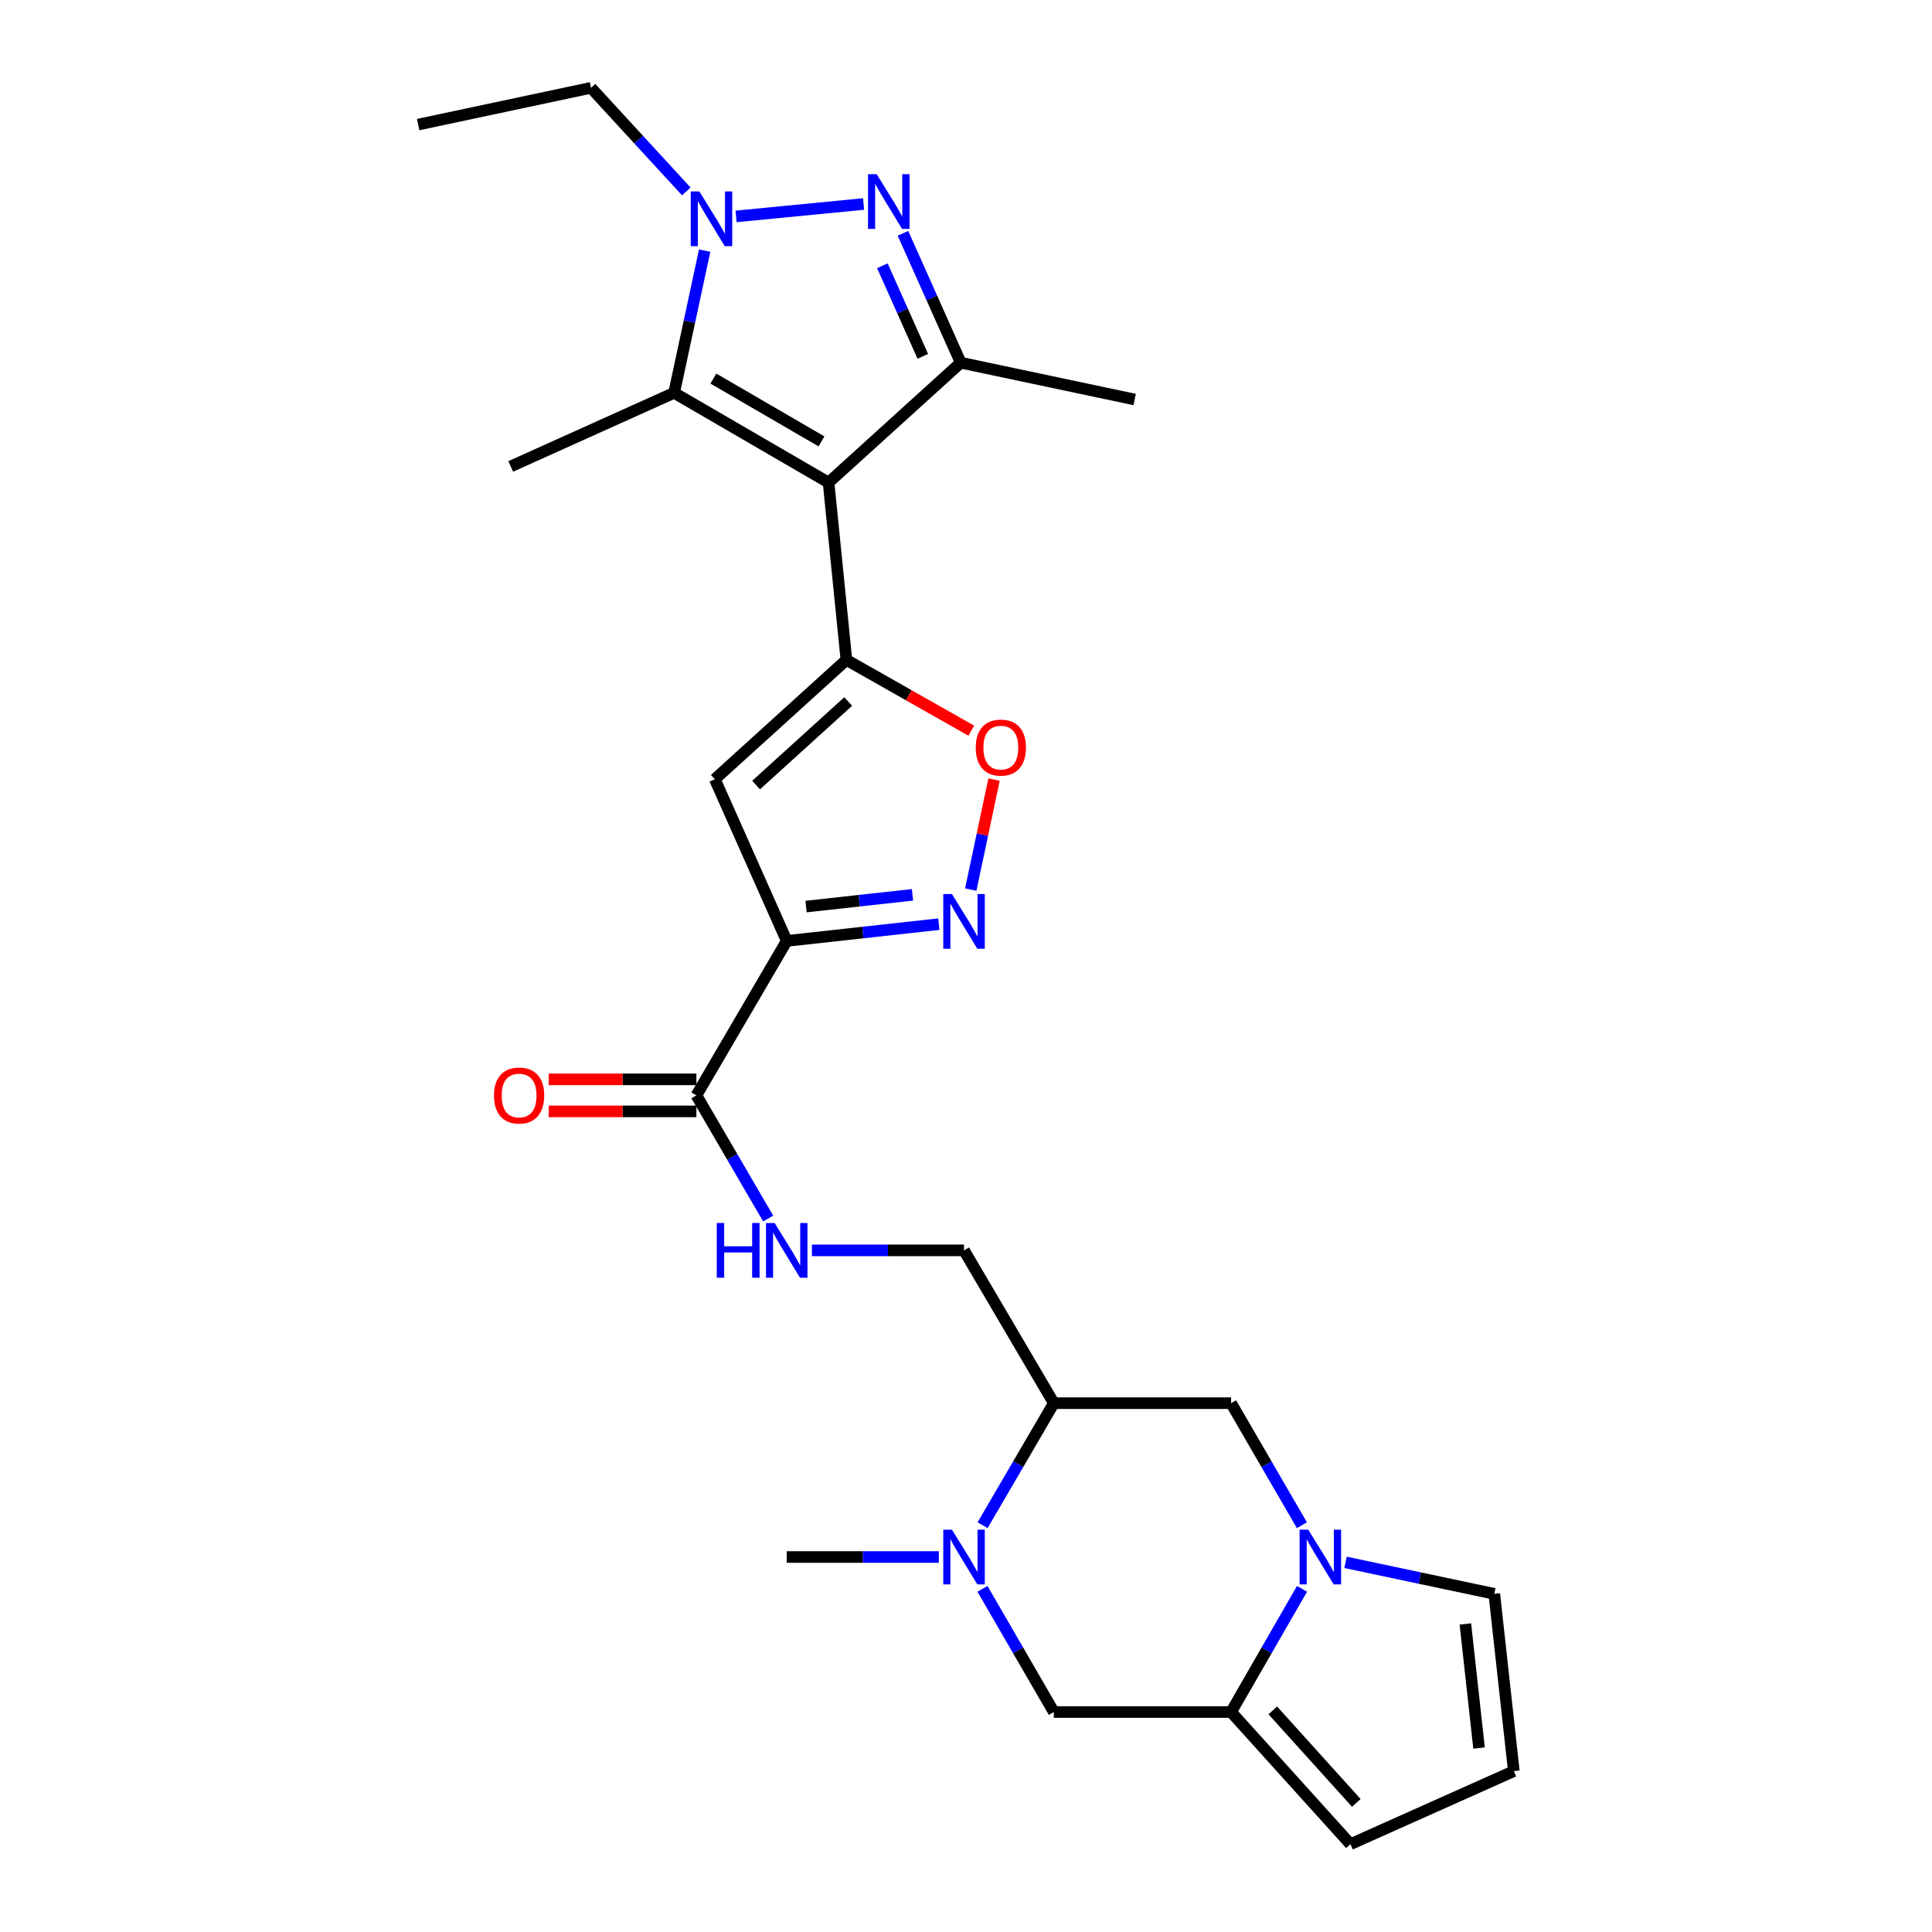 <?xml version='1.0' encoding='iso-8859-1'?>
<svg version='1.1' baseProfile='full'
              xmlns='http://www.w3.org/2000/svg'
                      xmlns:rdkit='http://www.rdkit.org/xml'
                      xmlns:xlink='http://www.w3.org/1999/xlink'
                  xml:space='preserve'
width='1000px' height='1000px' viewBox='0 0 1000 1000'>
<!-- END OF HEADER -->
<rect style='opacity:1.0;fill:#FFFFFF;stroke:none' width='1000' height='1000' x='0' y='0'> </rect>
<path class='bond-0' d='M 428.859,249.767 L 438.098,341.561' style='fill:none;fill-rule:evenodd;stroke:#000000;stroke-width:6px;stroke-linecap:butt;stroke-linejoin:miter;stroke-opacity:1' />
<path class='bond-4' d='M 428.859,249.767 L 497.273,187.727' style='fill:none;fill-rule:evenodd;stroke:#000000;stroke-width:6px;stroke-linecap:butt;stroke-linejoin:miter;stroke-opacity:1' />
<path class='bond-5' d='M 428.859,249.767 L 348.921,203.323' style='fill:none;fill-rule:evenodd;stroke:#000000;stroke-width:6px;stroke-linecap:butt;stroke-linejoin:miter;stroke-opacity:1' />
<path class='bond-5' d='M 425.198,228.464 L 369.241,195.953' style='fill:none;fill-rule:evenodd;stroke:#000000;stroke-width:6px;stroke-linecap:butt;stroke-linejoin:miter;stroke-opacity:1' />
<path class='bond-6' d='M 438.098,341.561 L 369.997,403.324' style='fill:none;fill-rule:evenodd;stroke:#000000;stroke-width:6px;stroke-linecap:butt;stroke-linejoin:miter;stroke-opacity:1' />
<path class='bond-6' d='M 439.022,363.107 L 391.351,406.342' style='fill:none;fill-rule:evenodd;stroke:#000000;stroke-width:6px;stroke-linecap:butt;stroke-linejoin:miter;stroke-opacity:1' />
<path class='bond-9' d='M 438.098,341.561 L 470.419,359.881' style='fill:none;fill-rule:evenodd;stroke:#000000;stroke-width:6px;stroke-linecap:butt;stroke-linejoin:miter;stroke-opacity:1' />
<path class='bond-9' d='M 470.419,359.881 L 502.739,378.202' style='fill:none;fill-rule:evenodd;stroke:#FF0000;stroke-width:6px;stroke-linecap:butt;stroke-linejoin:miter;stroke-opacity:1' />
<path class='bond-1' d='M 467.373,120.76 L 482.323,154.244' style='fill:none;fill-rule:evenodd;stroke:#0000FF;stroke-width:6px;stroke-linecap:butt;stroke-linejoin:miter;stroke-opacity:1' />
<path class='bond-1' d='M 482.323,154.244 L 497.273,187.727' style='fill:none;fill-rule:evenodd;stroke:#000000;stroke-width:6px;stroke-linecap:butt;stroke-linejoin:miter;stroke-opacity:1' />
<path class='bond-1' d='M 456.718,137.565 L 467.183,161.004' style='fill:none;fill-rule:evenodd;stroke:#0000FF;stroke-width:6px;stroke-linecap:butt;stroke-linejoin:miter;stroke-opacity:1' />
<path class='bond-1' d='M 467.183,161.004 L 477.648,184.442' style='fill:none;fill-rule:evenodd;stroke:#000000;stroke-width:6px;stroke-linecap:butt;stroke-linejoin:miter;stroke-opacity:1' />
<path class='bond-27' d='M 446.986,105.588 L 380.983,112.021' style='fill:none;fill-rule:evenodd;stroke:#0000FF;stroke-width:6px;stroke-linecap:butt;stroke-linejoin:miter;stroke-opacity:1' />
<path class='bond-2' d='M 364.729,129.724 L 356.825,166.523' style='fill:none;fill-rule:evenodd;stroke:#0000FF;stroke-width:6px;stroke-linecap:butt;stroke-linejoin:miter;stroke-opacity:1' />
<path class='bond-2' d='M 356.825,166.523 L 348.921,203.323' style='fill:none;fill-rule:evenodd;stroke:#000000;stroke-width:6px;stroke-linecap:butt;stroke-linejoin:miter;stroke-opacity:1' />
<path class='bond-22' d='M 355.222,99.077 L 330.567,72.266' style='fill:none;fill-rule:evenodd;stroke:#0000FF;stroke-width:6px;stroke-linecap:butt;stroke-linejoin:miter;stroke-opacity:1' />
<path class='bond-22' d='M 330.567,72.266 L 305.912,45.455' style='fill:none;fill-rule:evenodd;stroke:#000000;stroke-width:6px;stroke-linecap:butt;stroke-linejoin:miter;stroke-opacity:1' />
<path class='bond-3' d='M 407.212,487.021 L 369.997,403.324' style='fill:none;fill-rule:evenodd;stroke:#000000;stroke-width:6px;stroke-linecap:butt;stroke-linejoin:miter;stroke-opacity:1' />
<path class='bond-12' d='M 407.212,487.021 L 360.454,566.959' style='fill:none;fill-rule:evenodd;stroke:#000000;stroke-width:6px;stroke-linecap:butt;stroke-linejoin:miter;stroke-opacity:1' />
<path class='bond-28' d='M 407.212,487.021 L 446.571,482.683' style='fill:none;fill-rule:evenodd;stroke:#000000;stroke-width:6px;stroke-linecap:butt;stroke-linejoin:miter;stroke-opacity:1' />
<path class='bond-28' d='M 446.571,482.683 L 485.929,478.345' style='fill:none;fill-rule:evenodd;stroke:#0000FF;stroke-width:6px;stroke-linecap:butt;stroke-linejoin:miter;stroke-opacity:1' />
<path class='bond-28' d='M 417.203,469.238 L 444.754,466.202' style='fill:none;fill-rule:evenodd;stroke:#000000;stroke-width:6px;stroke-linecap:butt;stroke-linejoin:miter;stroke-opacity:1' />
<path class='bond-28' d='M 444.754,466.202 L 472.305,463.165' style='fill:none;fill-rule:evenodd;stroke:#0000FF;stroke-width:6px;stroke-linecap:butt;stroke-linejoin:miter;stroke-opacity:1' />
<path class='bond-23' d='M 497.273,187.727 L 587.298,206.786' style='fill:none;fill-rule:evenodd;stroke:#000000;stroke-width:6px;stroke-linecap:butt;stroke-linejoin:miter;stroke-opacity:1' />
<path class='bond-24' d='M 348.921,203.323 L 264.349,241.422' style='fill:none;fill-rule:evenodd;stroke:#000000;stroke-width:6px;stroke-linecap:butt;stroke-linejoin:miter;stroke-opacity:1' />
<path class='bond-7' d='M 502.462,460.446 L 508.488,431.979' style='fill:none;fill-rule:evenodd;stroke:#0000FF;stroke-width:6px;stroke-linecap:butt;stroke-linejoin:miter;stroke-opacity:1' />
<path class='bond-7' d='M 508.488,431.979 L 514.514,403.513' style='fill:none;fill-rule:evenodd;stroke:#FF0000;stroke-width:6px;stroke-linecap:butt;stroke-linejoin:miter;stroke-opacity:1' />
<path class='bond-8' d='M 673.861,789.446 L 655.539,757.864' style='fill:none;fill-rule:evenodd;stroke:#0000FF;stroke-width:6px;stroke-linecap:butt;stroke-linejoin:miter;stroke-opacity:1' />
<path class='bond-8' d='M 655.539,757.864 L 637.216,726.282' style='fill:none;fill-rule:evenodd;stroke:#000000;stroke-width:6px;stroke-linecap:butt;stroke-linejoin:miter;stroke-opacity:1' />
<path class='bond-11' d='M 673.926,822.382 L 655.571,854.261' style='fill:none;fill-rule:evenodd;stroke:#0000FF;stroke-width:6px;stroke-linecap:butt;stroke-linejoin:miter;stroke-opacity:1' />
<path class='bond-11' d='M 655.571,854.261 L 637.216,886.14' style='fill:none;fill-rule:evenodd;stroke:#000000;stroke-width:6px;stroke-linecap:butt;stroke-linejoin:miter;stroke-opacity:1' />
<path class='bond-17' d='M 696.452,808.669 L 734.944,816.822' style='fill:none;fill-rule:evenodd;stroke:#0000FF;stroke-width:6px;stroke-linecap:butt;stroke-linejoin:miter;stroke-opacity:1' />
<path class='bond-17' d='M 734.944,816.822 L 773.437,824.975' style='fill:none;fill-rule:evenodd;stroke:#000000;stroke-width:6px;stroke-linecap:butt;stroke-linejoin:miter;stroke-opacity:1' />
<path class='bond-10' d='M 508.589,789.442 L 527.024,757.862' style='fill:none;fill-rule:evenodd;stroke:#0000FF;stroke-width:6px;stroke-linecap:butt;stroke-linejoin:miter;stroke-opacity:1' />
<path class='bond-10' d='M 527.024,757.862 L 545.459,726.282' style='fill:none;fill-rule:evenodd;stroke:#000000;stroke-width:6px;stroke-linecap:butt;stroke-linejoin:miter;stroke-opacity:1' />
<path class='bond-14' d='M 508.524,822.386 L 526.992,854.263' style='fill:none;fill-rule:evenodd;stroke:#0000FF;stroke-width:6px;stroke-linecap:butt;stroke-linejoin:miter;stroke-opacity:1' />
<path class='bond-14' d='M 526.992,854.263 L 545.459,886.14' style='fill:none;fill-rule:evenodd;stroke:#000000;stroke-width:6px;stroke-linecap:butt;stroke-linejoin:miter;stroke-opacity:1' />
<path class='bond-25' d='M 485.943,805.907 L 446.578,805.907' style='fill:none;fill-rule:evenodd;stroke:#0000FF;stroke-width:6px;stroke-linecap:butt;stroke-linejoin:miter;stroke-opacity:1' />
<path class='bond-25' d='M 446.578,805.907 L 407.212,805.907' style='fill:none;fill-rule:evenodd;stroke:#000000;stroke-width:6px;stroke-linecap:butt;stroke-linejoin:miter;stroke-opacity:1' />
<path class='bond-18' d='M 637.216,886.14 L 698.979,954.545' style='fill:none;fill-rule:evenodd;stroke:#000000;stroke-width:6px;stroke-linecap:butt;stroke-linejoin:miter;stroke-opacity:1' />
<path class='bond-18' d='M 658.787,885.289 L 702.021,933.173' style='fill:none;fill-rule:evenodd;stroke:#000000;stroke-width:6px;stroke-linecap:butt;stroke-linejoin:miter;stroke-opacity:1' />
<path class='bond-29' d='M 637.216,886.14 L 545.459,886.14' style='fill:none;fill-rule:evenodd;stroke:#000000;stroke-width:6px;stroke-linecap:butt;stroke-linejoin:miter;stroke-opacity:1' />
<path class='bond-16' d='M 360.454,566.959 L 379.03,598.835' style='fill:none;fill-rule:evenodd;stroke:#000000;stroke-width:6px;stroke-linecap:butt;stroke-linejoin:miter;stroke-opacity:1' />
<path class='bond-16' d='M 379.03,598.835 L 397.607,630.71' style='fill:none;fill-rule:evenodd;stroke:#0000FF;stroke-width:6px;stroke-linecap:butt;stroke-linejoin:miter;stroke-opacity:1' />
<path class='bond-21' d='M 360.454,558.669 L 322.218,558.669' style='fill:none;fill-rule:evenodd;stroke:#000000;stroke-width:6px;stroke-linecap:butt;stroke-linejoin:miter;stroke-opacity:1' />
<path class='bond-21' d='M 322.218,558.669 L 283.982,558.669' style='fill:none;fill-rule:evenodd;stroke:#FF0000;stroke-width:6px;stroke-linecap:butt;stroke-linejoin:miter;stroke-opacity:1' />
<path class='bond-21' d='M 360.454,575.249 L 322.218,575.249' style='fill:none;fill-rule:evenodd;stroke:#000000;stroke-width:6px;stroke-linecap:butt;stroke-linejoin:miter;stroke-opacity:1' />
<path class='bond-21' d='M 322.218,575.249 L 283.982,575.249' style='fill:none;fill-rule:evenodd;stroke:#FF0000;stroke-width:6px;stroke-linecap:butt;stroke-linejoin:miter;stroke-opacity:1' />
<path class='bond-13' d='M 545.459,726.282 L 498.978,647.192' style='fill:none;fill-rule:evenodd;stroke:#000000;stroke-width:6px;stroke-linecap:butt;stroke-linejoin:miter;stroke-opacity:1' />
<path class='bond-15' d='M 545.459,726.282 L 637.216,726.282' style='fill:none;fill-rule:evenodd;stroke:#000000;stroke-width:6px;stroke-linecap:butt;stroke-linejoin:miter;stroke-opacity:1' />
<path class='bond-20' d='M 420.246,647.192 L 459.612,647.192' style='fill:none;fill-rule:evenodd;stroke:#0000FF;stroke-width:6px;stroke-linecap:butt;stroke-linejoin:miter;stroke-opacity:1' />
<path class='bond-20' d='M 459.612,647.192 L 498.978,647.192' style='fill:none;fill-rule:evenodd;stroke:#000000;stroke-width:6px;stroke-linecap:butt;stroke-linejoin:miter;stroke-opacity:1' />
<path class='bond-19' d='M 773.437,824.975 L 783.551,916.732' style='fill:none;fill-rule:evenodd;stroke:#000000;stroke-width:6px;stroke-linecap:butt;stroke-linejoin:miter;stroke-opacity:1' />
<path class='bond-19' d='M 758.473,840.556 L 765.553,904.785' style='fill:none;fill-rule:evenodd;stroke:#000000;stroke-width:6px;stroke-linecap:butt;stroke-linejoin:miter;stroke-opacity:1' />
<path class='bond-30' d='M 698.979,954.545 L 783.551,916.732' style='fill:none;fill-rule:evenodd;stroke:#000000;stroke-width:6px;stroke-linecap:butt;stroke-linejoin:miter;stroke-opacity:1' />
<path class='bond-26' d='M 305.912,45.455 L 216.449,64.486' style='fill:none;fill-rule:evenodd;stroke:#000000;stroke-width:6px;stroke-linecap:butt;stroke-linejoin:miter;stroke-opacity:1' />
<path  class='atom-2' d='M 453.771 90.156
L 463.051 105.157
Q 463.971 106.637, 465.451 109.317
Q 466.931 111.997, 467.011 112.157
L 467.011 90.156
L 470.771 90.156
L 470.771 118.477
L 466.891 118.477
L 456.931 102.077
Q 455.771 100.157, 454.531 97.957
Q 453.331 95.757, 452.971 95.076
L 452.971 118.477
L 449.291 118.477
L 449.291 90.156
L 453.771 90.156
' fill='#0000FF'/>
<path  class='atom-3' d='M 362.005 99.101
L 371.285 114.101
Q 372.205 115.581, 373.685 118.261
Q 375.165 120.941, 375.245 121.101
L 375.245 99.101
L 379.005 99.101
L 379.005 127.421
L 375.125 127.421
L 365.165 111.021
Q 364.005 109.101, 362.765 106.901
Q 361.565 104.701, 361.205 104.021
L 361.205 127.421
L 357.525 127.421
L 357.525 99.101
L 362.005 99.101
' fill='#0000FF'/>
<path  class='atom-8' d='M 492.718 462.747
L 501.998 477.747
Q 502.918 479.227, 504.398 481.907
Q 505.878 484.587, 505.958 484.747
L 505.958 462.747
L 509.718 462.747
L 509.718 491.067
L 505.838 491.067
L 495.878 474.667
Q 494.718 472.747, 493.478 470.547
Q 492.278 468.347, 491.918 467.667
L 491.918 491.067
L 488.238 491.067
L 488.238 462.747
L 492.718 462.747
' fill='#0000FF'/>
<path  class='atom-9' d='M 677.152 791.747
L 686.432 806.747
Q 687.352 808.227, 688.832 810.907
Q 690.312 813.587, 690.392 813.747
L 690.392 791.747
L 694.152 791.747
L 694.152 820.067
L 690.272 820.067
L 680.312 803.667
Q 679.152 801.747, 677.912 799.547
Q 676.712 797.347, 676.352 796.667
L 676.352 820.067
L 672.672 820.067
L 672.672 791.747
L 677.152 791.747
' fill='#0000FF'/>
<path  class='atom-10' d='M 505.036 386.953
Q 505.036 380.153, 508.396 376.353
Q 511.756 372.553, 518.036 372.553
Q 524.316 372.553, 527.676 376.353
Q 531.036 380.153, 531.036 386.953
Q 531.036 393.833, 527.636 397.753
Q 524.236 401.633, 518.036 401.633
Q 511.796 401.633, 508.396 397.753
Q 505.036 393.873, 505.036 386.953
M 518.036 398.433
Q 522.356 398.433, 524.676 395.553
Q 527.036 392.633, 527.036 386.953
Q 527.036 381.393, 524.676 378.593
Q 522.356 375.753, 518.036 375.753
Q 513.716 375.753, 511.356 378.553
Q 509.036 381.353, 509.036 386.953
Q 509.036 392.673, 511.356 395.553
Q 513.716 398.433, 518.036 398.433
' fill='#FF0000'/>
<path  class='atom-11' d='M 492.718 791.747
L 501.998 806.747
Q 502.918 808.227, 504.398 810.907
Q 505.878 813.587, 505.958 813.747
L 505.958 791.747
L 509.718 791.747
L 509.718 820.067
L 505.838 820.067
L 495.878 803.667
Q 494.718 801.747, 493.478 799.547
Q 492.278 797.347, 491.918 796.667
L 491.918 820.067
L 488.238 820.067
L 488.238 791.747
L 492.718 791.747
' fill='#0000FF'/>
<path  class='atom-17' d='M 370.992 633.032
L 374.832 633.032
L 374.832 645.072
L 389.312 645.072
L 389.312 633.032
L 393.152 633.032
L 393.152 661.352
L 389.312 661.352
L 389.312 648.272
L 374.832 648.272
L 374.832 661.352
L 370.992 661.352
L 370.992 633.032
' fill='#0000FF'/>
<path  class='atom-17' d='M 400.952 633.032
L 410.232 648.032
Q 411.152 649.512, 412.632 652.192
Q 414.112 654.872, 414.192 655.032
L 414.192 633.032
L 417.952 633.032
L 417.952 661.352
L 414.072 661.352
L 404.112 644.952
Q 402.952 643.032, 401.712 640.832
Q 400.512 638.632, 400.152 637.952
L 400.152 661.352
L 396.472 661.352
L 396.472 633.032
L 400.952 633.032
' fill='#0000FF'/>
<path  class='atom-22' d='M 255.688 567.039
Q 255.688 560.239, 259.048 556.439
Q 262.408 552.639, 268.688 552.639
Q 274.968 552.639, 278.328 556.439
Q 281.688 560.239, 281.688 567.039
Q 281.688 573.919, 278.288 577.839
Q 274.888 581.719, 268.688 581.719
Q 262.448 581.719, 259.048 577.839
Q 255.688 573.959, 255.688 567.039
M 268.688 578.519
Q 273.008 578.519, 275.328 575.639
Q 277.688 572.719, 277.688 567.039
Q 277.688 561.479, 275.328 558.679
Q 273.008 555.839, 268.688 555.839
Q 264.368 555.839, 262.008 558.639
Q 259.688 561.439, 259.688 567.039
Q 259.688 572.759, 262.008 575.639
Q 264.368 578.519, 268.688 578.519
' fill='#FF0000'/>
</svg>
